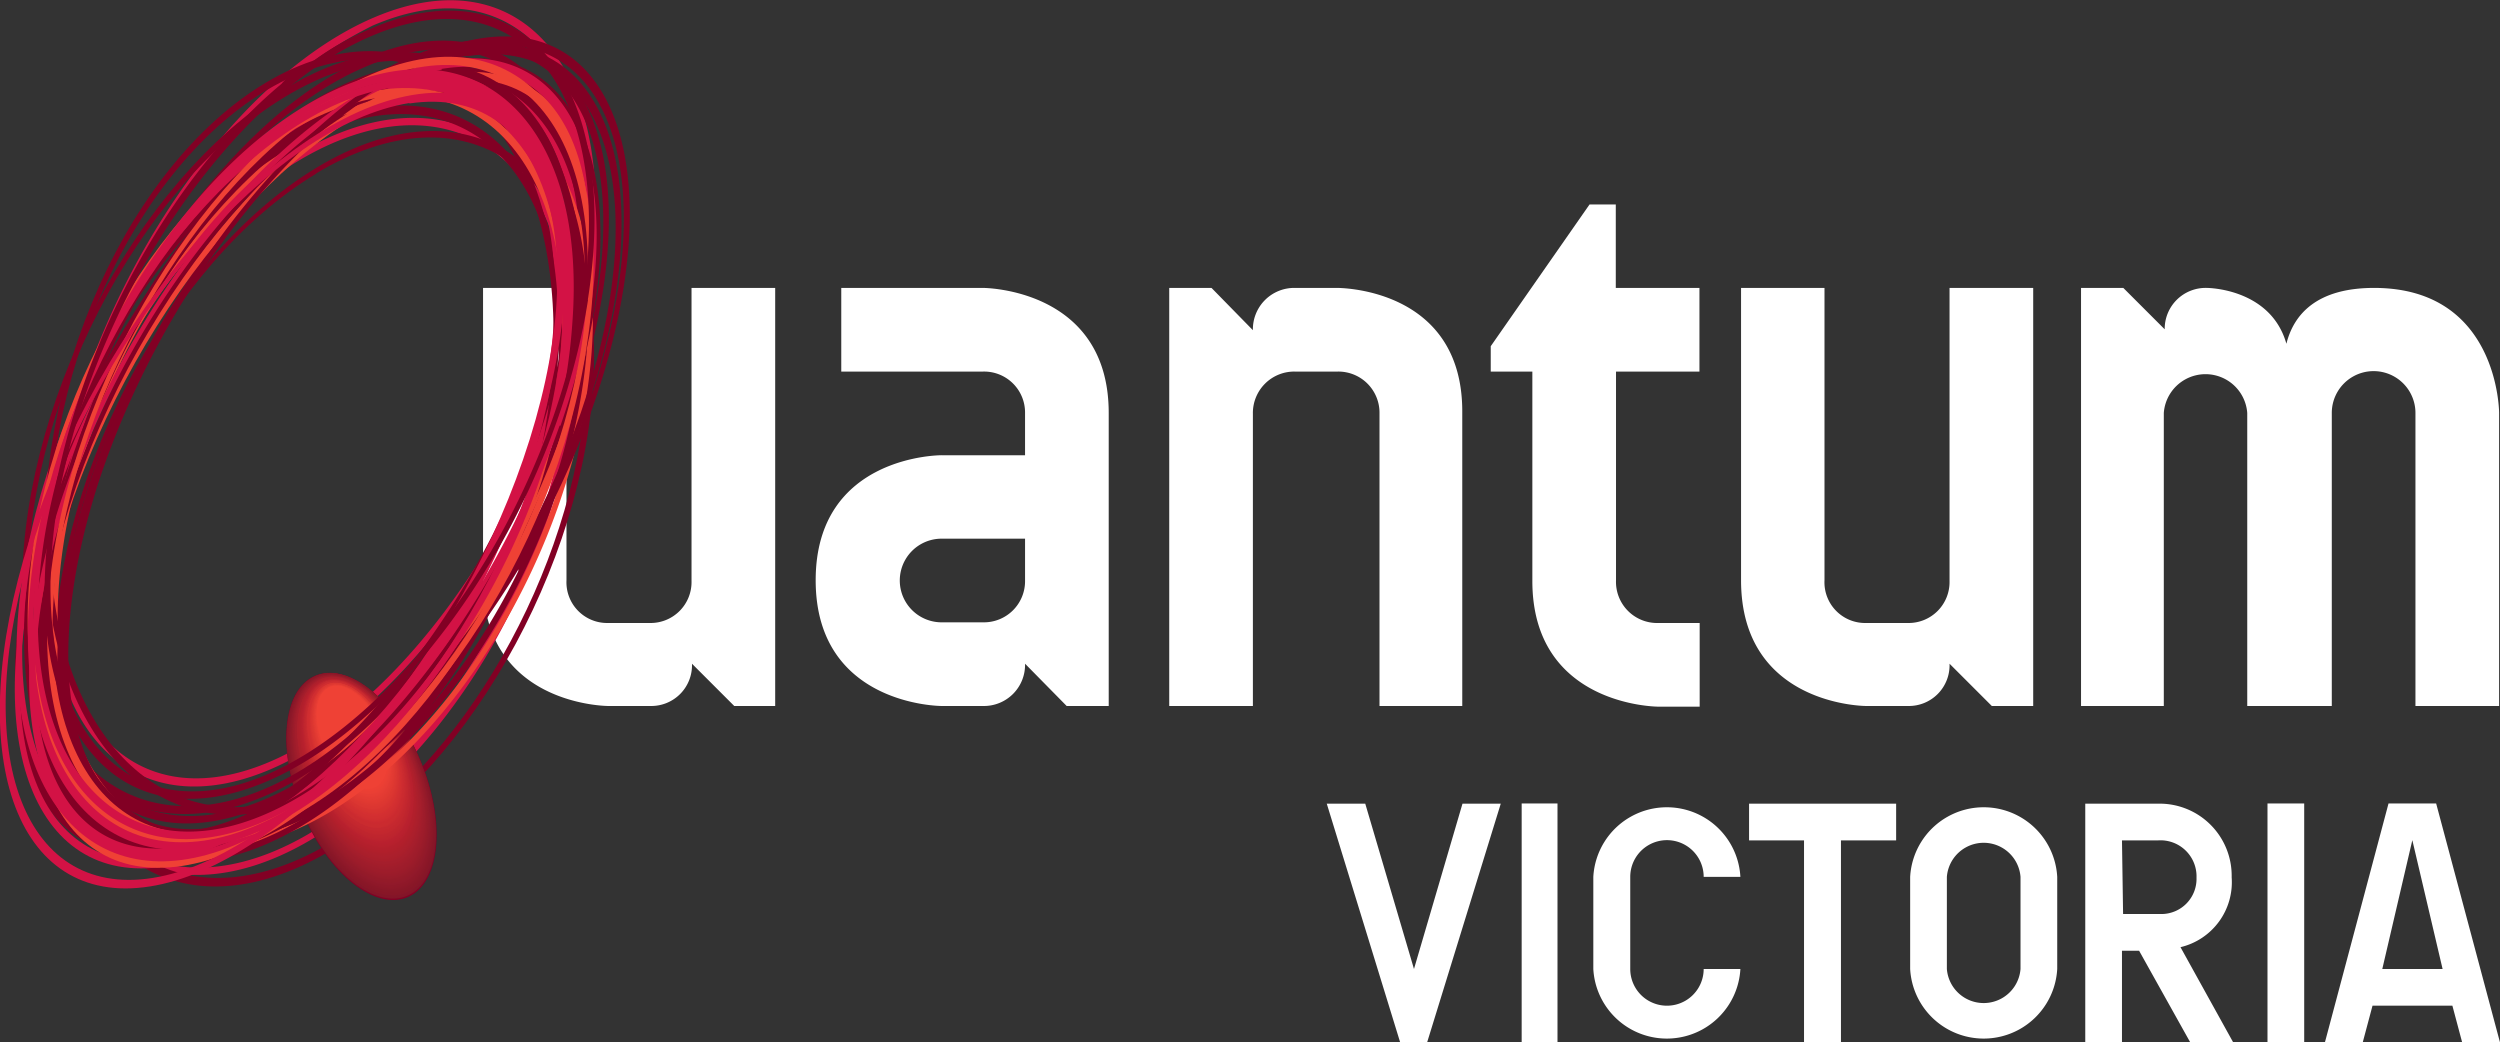 <svg xmlns="http://www.w3.org/2000/svg" viewBox="0 0 112.36 46.85"><rect x="0" y="0" width="112.36" height="46.85" fill="#333333" stroke="none"/><g data-name="Layer 2"><g data-name="Layer 1"><path d="M67.45 36.12l-3.31 10.73h-1.21l-3.3-10.73h1.73l2.19 7.43 2.18-7.43zM70 46.85h-1.61V36.11H70zM78.22 39.41h-1.65a1.65 1.65 0 10-3.3 0v4.14a1.65 1.65 0 103.3 0h1.65a3.31 3.31 0 01-6.61 0v-4.14a3.31 3.31 0 016.61 0zM85.22 36.12v1.65h-2.48v9.08h-1.66v-9.08h-2.47v-1.65zM92.46 39.41v4.14a3.31 3.31 0 01-6.61 0v-4.14a3.31 3.31 0 016.61 0zm-1.65 0a1.66 1.66 0 00-3.31 0v4.14a1.66 1.66 0 003.31 0zM98 42.57l2.37 4.28h-1.93l-2.3-4.12h-.77v4.12h-1.65V36.12H97a3.24 3.24 0 013.3 3.31 3 3 0 01-2.3 3.14zm-2.58-1.49h1.74a1.58 1.58 0 001.56-1.63A1.62 1.62 0 0097 37.77h-1.63zM103.56 46.85h-1.65V36.11h1.65zM112.36 46.85h-1.7l-.44-1.65h-3.59l-.44 1.65h-1.7l2.86-10.74h2.14zm-2.58-3.3l-1.36-5.79-1.35 5.79zM21.71 26.08V12.94h3.75v13.14A1.83 1.83 0 0027.32 28h1.9a1.84 1.84 0 001.86-1.89V12.94h3.76v18.79H33l-1.9-1.9a1.83 1.83 0 01-1.86 1.9h-1.9s-5.63 0-5.63-5.65zM49.83 18.56v13.17h-1.89l-1.87-1.9a1.85 1.85 0 01-1.89 1.9h-1.86s-5.66 0-5.66-5.65 5.66-5.62 5.66-5.62h3.75v-1.9a1.84 1.84 0 00-1.89-1.86h-6.37v-3.76h6.37s5.65 0 5.65 5.62zm-3.76 5.65h-3.75a1.88 1.88 0 100 3.76h1.86a1.85 1.85 0 001.89-1.89zM65.72 18.49v13.24H62V18.6a1.85 1.85 0 00-1.89-1.9h-1.9a1.86 1.86 0 00-1.9 1.9v13.13h-3.76V12.94h1.9l1.86 1.9a1.86 1.86 0 011.9-1.9h1.86s5.65-.07 5.65 5.55zM72.63 16.7v9.38a1.85 1.85 0 001.9 1.92h1.86v3.76h-1.86s-5.66 0-5.66-5.65V16.7H67v-1.14l4.44-6.37h1.18v3.75h3.76v3.76zM78.25 26.08V12.94H82v13.14A1.83 1.83 0 0083.87 28h1.89a1.84 1.84 0 001.86-1.89V12.94h3.76v18.79h-1.86l-1.9-1.9a1.83 1.83 0 01-1.86 1.9h-1.89s-5.62 0-5.62-5.65zM112.32 18.56v13.17h-3.76V18.56a1.88 1.88 0 00-3.76 0v13.17H101V18.56a1.88 1.88 0 00-3.75 0v13.17h-3.72V12.94h1.9l1.86 1.86a1.84 1.84 0 011.89-1.86s2.87 0 3.58 2.51c.32-1.29 1.33-2.51 3.94-2.51 5.62 0 5.62 5.62 5.62 5.62z" fill="#fff"/><path d="M25.86 15.44a12.68 12.68 0 01-.28 4.07 2.51 2.51 0 01-.11.49c-1.36 7.43-6.07 14.61-11.63 17.82C7.29 41.6 1.83 38 1.57 29.76 1.31 21.3 6.55 11 13.35 6.93s12.51-.27 12.51 8.51m-12.5-8.18c-6.67 4-11.8 14.07-11.54 22.36.25 8.12 5.6 11.6 12 7.89a18.91 18.91 0 004.74-4s-.07 0 0-.08c4.07-4.71 7.08-11.67 7.08-17.84C25.6 7 20.09 3.2 13.36 7.26" fill="#d31245"/><path d="M26.47 13c-1.46 9.35-8 19-14.49 21.65s-10.77-2.46-9.6-11.57C3.57 13.76 10 3.7 16.8.79S28 3.39 26.47 13M16.75 1.15a20 20 0 00-7.2 6.07A33.12 33.12 0 002.62 23C1.48 31.91 5.68 36.9 12 34.29s12.79-12.06 14.22-21.22c1.47-9.37-2.78-14.8-9.47-11.92" fill="#d31245"/><path d="M26.7 16c0 8.57-5.41 18.51-12 22.32s-12 .22-12.25-8c-.26-8.44 5-18.69 11.77-22.78S26.7 7.21 26.7 16M14.22 7.8c-6.66 4-11.79 14-11.54 22.31.25 8.1 5.59 11.57 12 7.87 6.08-3.5 11.08-12.33 11.67-20.34 0-.21.07-.39.08-.59s0-.62 0-.93c0-8.58-5.51-12.36-12.23-8.32" fill="#820024"/><path d="M18.89 34.16c1.16 2.75.92 5.5-.54 6.15s-3.59-1-4.75-3.78-.92-5.5.54-6.15 3.59 1 4.75 3.78" fill="#820024"/><path d="M18.87 34.14c1.15 2.73.92 5.47-.54 6.11s-3.56-1-4.72-3.75-.91-5.46.54-6.11 3.57 1 4.72 3.75" fill="#821428"/><path d="M18.85 34.12c1.15 2.71.91 5.43-.53 6.08s-3.54-1-4.7-3.73-.9-5.43.54-6.08 3.54 1 4.69 3.73" fill="#841528"/><path d="M18.83 34.11c1.14 2.69.91 5.39-.53 6s-3.52-1-4.66-3.7-.91-5.4.52-6 3.53 1 4.67 3.71" fill="#861628"/><path d="M18.81 34.09c1.13 2.67.9 5.36-.52 6s-3.5-1-4.64-3.68-.9-5.37.52-6 3.5 1 4.64 3.68" fill="#871628"/><path d="M18.79 34.07c1.13 2.66.9 5.33-.52 6s-3.48-1-4.61-3.66-.9-5.32.52-6 3.48 1 4.61 3.66" fill="#881627"/><path d="M18.77 34.05c1.12 2.65.89 5.3-.52 5.93s-3.45-1-4.58-3.64-.89-5.29.52-5.92 3.45 1 4.58 3.63" fill="#891727"/><path d="M18.75 34c1.11 2.63.89 5.27-.51 5.89s-3.44-1-4.56-3.61-.88-5.26.51-5.89 3.44 1 4.56 3.61" fill="#8b1728"/><path d="M18.73 34c1.1 2.6.88 5.23-.51 5.85s-3.41-1-4.52-3.59-.89-5.23.5-5.85 3.41 1 4.53 3.59" fill="#8c1728"/><path d="M18.7 34c1.11 2.59.89 5.19-.49 5.81s-3.4-1-4.5-3.56-.88-5.19.5-5.82 3.39 1 4.49 3.57" fill="#8d1828"/><path d="M18.68 34c1.1 2.57.88 5.16-.49 5.78s-3.37-1-4.47-3.54-.88-5.16.5-5.78 3.37 1 4.46 3.54" fill="#8e1828"/><path d="M18.66 34c1.09 2.56.88 5.13-.49 5.74s-3.35-1-4.44-3.51-.87-5.13.49-5.74 3.35 1 4.44 3.51" fill="#8f1829"/><path d="M18.64 33.94c1.09 2.55.87 5.1-.48 5.71s-3.33-.95-4.42-3.49-.86-5.1.49-5.71 3.33.95 4.41 3.49" fill="#91192a"/><path d="M18.62 33.93c1.08 2.52.87 5.06-.48 5.67s-3.3-1-4.38-3.47-.87-5.06.48-5.67 3.3.94 4.38 3.47" fill="#92192a"/><path d="M18.6 33.91c1.07 2.51.86 5-.47 5.63s-3.29-.94-4.36-3.44-.86-5 .47-5.64 3.29.94 4.36 3.45" fill="#931a29"/><path d="M18.58 33.89c1.07 2.49.86 5-.47 5.59s-3.26-.92-4.33-3.41-.85-5 .47-5.6 3.27.93 4.33 3.42" fill="#941a29"/><path d="M18.56 33.87c1.06 2.48.85 5-.46 5.56s-3.25-.92-4.31-3.4-.85-5 .47-5.55 3.24.92 4.3 3.39" fill="#951a29"/><path d="M18.54 33.85c1.05 2.46.85 4.93-.46 5.52s-3.22-.91-4.28-3.37-.84-4.93.47-5.52 3.22.92 4.27 3.37" fill="#971b29"/><path d="M18.52 33.83c1 2.45.84 4.9-.46 5.49s-3.2-.91-4.24-3.35-.85-4.89.45-5.48 3.2.9 4.25 3.34" fill="#981b2a"/><path d="M18.5 33.82c1 2.42.84 4.86-.45 5.44s-3.18-.89-4.22-3.32-.84-4.86.45-5.45 3.18.9 4.22 3.33" fill="#9a1b2a"/><path d="M18.48 33.8c1 2.41.83 4.83-.45 5.41s-3.16-.89-4.19-3.3-.83-4.83.45-5.41 3.15.89 4.19 3.3" fill="#9b1b2a"/><path d="M18.46 33.78c1 2.39.83 4.8-.44 5.38s-3.14-.89-4.17-3.28-.83-4.8.44-5.38 3.14.89 4.17 3.28" fill="#9c1c2a"/><path d="M18.44 33.76c1 2.38.82 4.77-.44 5.34s-3.11-.88-4.14-3.25-.82-4.76.44-5.34 3.11.88 4.14 3.25" fill="#9e1c2a"/><path d="M18.42 33.74c1 2.36.82 4.73-.44 5.31s-3.09-.87-4.11-3.23-.82-4.73.44-5.3 3.09.87 4.11 3.22" fill="#9e1c2b"/><path d="M18.4 33.73c1 2.34.81 4.69-.43 5.26s-3.07-.86-4.08-3.2-.82-4.7.43-5.27 3.07.87 4.08 3.21" fill="#9f1c2b"/><path d="M18.37 33.71c1 2.32.82 4.66-.42 5.23s-3-.86-4-3.18-.81-4.67.42-5.23 3.05.86 4.05 3.18" fill="#a01d2b"/><path d="M18.35 33.69c1 2.31.81 4.63-.41 5.19s-3-.85-4-3.15-.81-4.63.42-5.2 3 .85 4 3.16" fill="#a11d2b"/><path d="M18.33 33.67c1 2.29.81 4.6-.41 5.16s-3-.85-4-3.13-.8-4.6.42-5.16 3 .84 4 3.13" fill="#a31d2b"/><path d="M18.31 33.65c1 2.28.8 4.57-.41 5.12s-3-.83-4-3.11-.8-4.56.41-5.11 3 .83 4 3.1" fill="#a41d2b"/><path d="M18.29 33.64c1 2.25.8 4.53-.4 5.08s-3-.83-3.94-3.09-.8-4.53.4-5.08 3 .83 3.94 3.09" fill="#a51e2c"/><path d="M18.27 33.62c1 2.24.79 4.5-.4 5s-2.94-.78-3.87-3.02-.79-4.49.4-5 2.94.82 3.91 3.06" fill="#a61e2c"/><path d="M18.25 33.6c1 2.22.79 4.46-.39 5s-2.92-.82-3.89-3-.79-4.46.39-5 2.93.82 3.89 3" fill="#a71e2c"/><path d="M18.23 33.58c1 2.21.78 4.43-.39 5s-2.9-.8-3.86-3-.78-4.43.39-5 2.9.81 3.86 3" fill="#a91e2b"/><path d="M18.21 33.56c.95 2.19.78 4.4-.39 4.94s-2.87-.8-3.83-3-.77-4.4.39-4.93 2.88.79 3.83 3" fill="#aa1f2b"/><path d="M18.19 33.54c.94 2.18.77 4.37-.38 4.9s-2.86-.79-3.8-3-.78-4.36.38-4.9 2.85.79 3.8 3" fill="#ab1f2c"/><path d="M18.17 33.53c.94 2.15.77 4.33-.38 4.86S15 37.6 14 35.45s-.77-4.33.37-4.86 2.84.78 3.78 2.94" fill="#ac1f2c"/><path d="M18.15 33.51c.93 2.14.76 4.3-.37 4.82S15 37.56 14 35.42s-.77-4.3.37-4.83 2.82.78 3.75 2.92" fill="#ad1f2b"/><path d="M18.13 33.49c.92 2.12.76 4.27-.37 4.79S15 37.51 14 35.39s-.76-4.27.37-4.79 2.79.77 3.72 2.89" fill="#ae1f2b"/><path d="M18.11 33.47c.91 2.11.75 4.23-.37 4.75s-2.77-.76-3.69-2.86-.75-4.23.37-4.76 2.77.77 3.69 2.87" fill="#b01f2b"/><path d="M18.09 33.45c.91 2.09.75 4.2-.36 4.72s-2.75-.76-3.67-2.84-.75-4.2.36-4.72 2.75.76 3.67 2.84" fill="#b11f2b"/><path d="M18.07 33.43c.9 2.08.75 4.17-.36 4.68s-2.73-.74-3.63-2.82-.75-4.16.35-4.67 2.73.75 3.64 2.81" fill="#b21f2c"/><path d="M18 33.42c.9 2 .75 4.13-.34 4.64s-2.71-.74-3.61-2.8-.75-4.13.35-4.64 2.7.74 3.6 2.8" fill="#b31f2c"/><path d="M18 33.4c.9 2 .75 4.1-.34 4.6s-2.66-.73-3.56-2.77-.74-4.09.34-4.6 2.69.73 3.58 2.77" fill="#b4202c"/><path d="M18 33.38c.89 2 .74 4.07-.33 4.57s-2.67-.73-3.56-2.75-.73-4.06.34-4.56 2.66.72 3.55 2.74" fill="#b6202d"/><path d="M18 33.36c.88 2 .74 4-.33 4.53s-2.64-.71-3.53-2.72-.73-4 .34-4.53 2.64.72 3.52 2.72" fill="#b7202d"/><path d="M18 33.34c.88 2 .73 4-.33 4.5s-2.62-.71-3.49-2.7-.73-4 .33-4.49 2.62.71 3.49 2.69" fill="#b8202e"/><path d="M17.94 33.33c.87 2 .73 4-.32 4.45s-2.6-.7-3.47-2.67-.73-4 .32-4.46 2.6.71 3.47 2.68" fill="#b9212e"/><path d="M17.92 33.31c.86 1.95.72 3.93-.32 4.42S15 37 14.16 35.08s-.72-3.93.32-4.42 2.58.7 3.44 2.65" fill="#ba212e"/><path d="M17.9 33.29c.85 1.94.71 3.9-.31 4.39S15 37 14.17 35.05s-.71-3.9.32-4.39 2.55.69 3.41 2.63" fill="#bc232e"/><path d="M17.88 33.27c.85 1.92.71 3.87-.31 4.35S15 36.94 14.18 35s-.71-3.87.31-4.35 2.54.68 3.39 2.6" fill="#bd242e"/><path d="M17.86 33.25c.84 1.91.71 3.84-.31 4.31S15 36.89 14.19 35s-.7-3.83.31-4.31 2.52.67 3.36 2.57" fill="#be252d"/><path d="M17.84 33.23c.83 1.89.7 3.81-.3 4.28S15 36.84 14.21 35s-.7-3.8.3-4.28 2.49.67 3.33 2.55" fill="#bf252e"/><path d="M17.82 33.22c.83 1.87.7 3.76-.3 4.23s-2.47-.66-3.3-2.52-.7-3.77.3-4.24 2.47.66 3.3 2.53" fill="#c0252e"/><path d="M17.8 33.2c.82 1.85.69 3.73-.29 4.2s-2.45-.65-3.28-2.51-.69-3.73.29-4.2 2.45.66 3.28 2.51" fill="#c2272e"/><path d="M17.78 33.18c.81 1.84.69 3.7-.29 4.17s-2.43-.65-3.25-2.49-.69-3.7.29-4.16 2.43.65 3.25 2.48" fill="#c3272e"/><path d="M17.76 33.16c.81 1.82.68 3.67-.29 4.13s-2.4-.64-3.22-2.46-.68-3.66.29-4.13 2.4.65 3.22 2.46" fill="#c4272e"/><path d="M17.74 33.14c.8 1.81.68 3.64-.28 4.1s-2.39-.64-3.19-2.44-.68-3.63.27-4.09 2.39.63 3.2 2.43" fill="#c5282f"/><path d="M17.71 33.13c.8 1.78.68 3.6-.27 4s-2.36-.62-3.16-2.41-.68-3.6.27-4.05 2.37.62 3.16 2.41" fill="#c6292f"/><path d="M17.69 33.11c.79 1.77.68 3.57-.26 4s-2.35-.62-3.14-2.39-.67-3.57.27-4 2.34.62 3.13 2.39" fill="#c8292f"/><path d="M17.67 33.09c.79 1.75.67 3.53-.26 4s-2.32-.61-3.11-2.36-.67-3.53.27-4 2.32.61 3.1 2.36" fill="#c92a2f"/><path d="M17.65 33.07c.78 1.74.67 3.5-.26 4s-2.3-.61-3.08-2.34-.66-3.5.26-3.95 2.3.61 3.08 2.34" fill="#ca2b2f"/><path d="M17.63 33.05c.77 1.72.66 3.47-.25 3.91s-2.28-.59-3.06-2.31-.65-3.47.26-3.91 2.28.6 3 2.31" fill="#cb2a2f"/><path d="M17.61 33c.77 1.71.66 3.44-.25 3.88s-2.25-.59-3-2.29-.66-3.44.25-3.87 2.25.58 3 2.28" fill="#cc2b30"/><path d="M17.59 33c.76 1.68.65 3.4-.24 3.83s-2.24-.58-3-2.26-.65-3.4.25-3.84 2.23.58 3 2.27" fill="#ce2c30"/><path d="M17.57 33c.75 1.67.65 3.37-.24 3.8s-2.22-.58-3-2.25-.65-3.36.24-3.79 2.22.57 3 2.24" fill="#cf2d30"/><path d="M17.55 33c.75 1.65.64 3.34-.23 3.76s-2.2-.56-3-2.22-.64-3.33.24-3.76 2.19.57 2.94 2.22" fill="#d02d30"/><path d="M17.53 33c.74 1.64.64 3.3-.23 3.73s-2.17-.56-2.91-2.2-.64-3.3.22-3.72 2.18.56 2.92 2.19" fill="#d12e30"/><path d="M17.51 33c.73 1.61.63 3.26-.23 3.68s-2.15-.55-2.88-2.17-.64-3.26.22-3.68 2.15.55 2.89 2.17" fill="#d22f30"/><path d="M17.49 32.93c.72 1.6.63 3.23-.22 3.65s-2.13-.55-2.86-2.15-.63-3.23.22-3.65 2.13.55 2.86 2.15" fill="#d42f31"/><path d="M17.47 32.91c.72 1.58.62 3.2-.22 3.61s-2.11-.52-2.83-2.12-.62-3.2.22-3.61 2.1.54 2.83 2.12" fill="#d53030"/><path d="M17.45 32.89c.71 1.57.62 3.17-.21 3.58s-2.09-.53-2.81-2.1-.62-3.17.22-3.58 2.08.53 2.8 2.1" fill="#d63230"/><path d="M17.43 32.87c.7 1.55.61 3.14-.21 3.54s-2.07-.52-2.78-2.07-.61-3.13.21-3.54 2.07.52 2.78 2.07" fill="#d73330"/><path d="M17.4 32.85c.71 1.54.62 3.11-.2 3.51s-2-.52-2.74-2-.62-3.1.2-3.51 2 .52 2.74 2.05" fill="#d83330"/><path d="M17.38 32.84c.7 1.51.61 3.07-.19 3.46s-2-.5-2.72-2-.61-3.07.2-3.47 2 .51 2.71 2" fill="#da3431"/><path d="M17.36 32.82c.69 1.5.61 3-.19 3.43s-2-.5-2.69-2-.6-3 .19-3.43 2 .5 2.69 2" fill="#db3631"/><path d="M17.34 32.8c.69 1.48.6 3-.18 3.39s-2-.49-2.67-2-.6-3 .19-3.4 2 .5 2.66 2" fill="#dc3631"/><path d="M17.32 32.78c.68 1.47.6 3-.18 3.36s-2-.49-2.64-2-.59-3 .19-3.36 2 .49 2.63 2" fill="#dd3731"/><path d="M17.3 32.76c.67 1.45.59 2.94-.18 3.32s-1.93-.47-2.6-1.92-.6-2.94.17-3.33 1.94.48 2.61 1.93" fill="#de3831"/><path d="M17.28 32.74c.66 1.44.59 2.91-.17 3.29s-1.92-.47-2.58-1.91-.59-2.9.17-3.28 1.91.47 2.58 1.9" fill="#e03931"/><path d="M17.26 32.73c.66 1.41.58 2.87-.17 3.24s-1.89-.46-2.55-1.88-.58-2.87.17-3.24 1.89.46 2.55 1.88" fill="#e13932"/><path d="M17.24 32.71c.65 1.4.58 2.84-.17 3.21s-1.87-.46-2.52-1.86-.58-2.83.17-3.21 1.87.46 2.52 1.86" fill="#e23a32"/><path d="M17.22 32.69c.64 1.38.57 2.8-.16 3.17s-1.85-.45-2.5-1.83-.57-2.8.16-3.17 1.85.45 2.5 1.83" fill="#e33b33"/><path d="M17.2 32.67c.64 1.37.57 2.77-.16 3.14s-1.83-.44-2.47-1.81-.57-2.77.16-3.13 1.83.44 2.47 1.8" fill="#e43b33"/><path d="M17.18 32.65c.63 1.35.56 2.74-.15 3.1s-1.81-.43-2.44-1.78-.57-2.74.15-3.1 1.8.44 2.44 1.78" fill="#e63c33"/><path d="M17.16 32.64c.62 1.33.56 2.7-.15 3.06s-1.78-.43-2.41-1.76-.56-2.7.15-3.06 1.78.42 2.41 1.76" fill="#e73d34"/><path d="M17.14 32.62c.62 1.31.55 2.67-.14 3s-1.77-.42-2.39-1.73-.56-2.67.14-3 1.77.42 2.39 1.74" fill="#e83e34"/><path d="M17.12 32.6c.61 1.3.55 2.64-.14 3s-1.74-.41-2.36-1.71-.55-2.64.14-3 1.74.41 2.36 1.71" fill="#e93e34"/><path d="M17.1 32.58c.6 1.29.54 2.61-.14 3s-1.72-.4-2.33-1.68-.54-2.61.14-3 1.72.41 2.33 1.69" fill="#ea3f34"/><path d="M17.07 32.56c.6 1.27.55 2.58-.12 2.92s-1.7-.4-2.3-1.66-.55-2.57.12-2.92 1.7.4 2.3 1.66" fill="#ec3f34"/><path d="M17.05 32.54c.6 1.25.54 2.54-.12 2.89s-1.68-.4-2.27-1.65-.54-2.53.12-2.87 1.68.39 2.27 1.63" fill="#ed3f34"/><path d="M17 32.53c.59 1.23.54 2.5-.11 2.84s-1.66-.38-2.25-1.62-.54-2.5.12-2.84 1.65.39 2.24 1.62" fill="#ef4135"/><path d="M17 32.51c.58 1.21.53 2.47-.11 2.8s-1.64-.37-2.22-1.59-.53-2.47.12-2.8 1.63.38 2.21 1.59" fill="#ef4135"/><path d="M25.34 12.58c0 8.63-5.39 18.63-12 22.47S1.31 35.28 1 27C.76 18.47 6 8.14 12.8 4s12.53-.27 12.54 8.55M12.8 4.36C6.14 8.39 1 18.49 1.27 26.82 1.54 35 6.9 38.46 13.32 34.74s11.79-13.56 11.77-22C25.07 4.1 19.54.29 12.8 4.36" fill="#820024"/><path d="M24.48 19.09c-3.38 9.78-11 18.32-17.06 19.28S-1.07 32.42 2 22.74c3.16-9.93 10.91-19 17.26-20.08s8.67 6.4 5.21 16.43m-5.34-16C12.93 4.08 5.33 13 2.24 22.7.61 27.8.58 32.1 1.79 34.86c.08.19.18.37.27.54A4.91 4.91 0 007.53 38c3.05-.48 6.49-2.91 9.56-6.45a4.52 4.52 0 01.6-.7 38.88 38.88 0 006.56-11.74C27.64 9.3 25.38 2 19.14 3.05" fill="#820024"/><path d="M26.13 14.73c-1.46 9.32-7.94 18.9-14.46 21.57S.92 33.88 2.09 24.81C3.28 15.53 9.72 5.5 16.48 2.6s11.15 2.6 9.65 12.13M16.43 3C9.81 5.8 3.5 15.62 2.33 24.71 1.19 33.6 5.38 38.57 11.72 36s12.74-12 14.16-21.16C27.35 5.5 23.11.1 16.43 3" fill="#820024"/><path d="M25.75 18.36c-2.55 7.37-7.5 14-12.38 17.29a.43.43 0 01-.37.24 11.8 11.8 0 01-4.35 1.78c-6.05 1-8.49-6-5.39-15.65 3.18-9.94 11-19 17.31-20.11s8.67 6.4 5.18 16.45M20.44 2.29c-6.22 1-13.83 10-17 19.69-3 9.5-.66 16.28 5.28 15.34S22.2 28 25.52 18.4c3.42-9.84 1.17-17.15-5.08-16.11" fill="#820024"/><path d="M24.42 19.7c-3.19 9.92-11 18.28-17 19.24S-1.11 33 2 23.34c3.16-9.9 10.9-19 17.24-20s8.67 6.38 5.21 16.39m-5.33-16C12.88 4.72 5.3 13.6 2.2 23.31c-3 9.46-.63 16.22 5.29 15.28s13.39-9.29 16.69-18.85c3.39-9.8 1.14-17.09-5.09-16" fill="#d31245"/><path d="M26.65 14.22c0 8.6-5.41 18.56-12 22.38s-12 .22-12.26-8.06C2.09 20.08 7.34 9.8 14.14 5.7s12.5-.26 12.51 8.52M14.14 6C7.48 10 2.35 20.11 2.6 28.39s5.61 11.61 12 7.9c5.3-3.06 9.75-10.07 11.22-17.15.07-.35.18-1 .23-1.31a18.72 18.72 0 00.32-3.46C26.39 5.77 20.87 2 14.14 6" fill="#ef4135"/><path d="M26.45 14.06C26.4 22.69 21 32.64 14.34 36.42c-.24.14-.48.27-.72.38a4.05 4.05 0 01-.55.26c-6 2.6-10.71-1.06-10.9-8.84C2 19.72 7.24 9.45 14 5.4s12.46-.16 12.41 8.66M14 5.72c-6.65 4-11.83 14-11.63 22.36.2 8.15 5.51 11.7 11.93 8S26.16 22.66 26.2 14.2c.05-8.63-5.42-12.49-12.2-8.48" fill="#820024"/><path d="M25.36 14.92c0 8.58-5.38 18.52-12 22.32s-12 .23-12.27-8c-.22-6.87 3.09-15 8-20 .17-.16.47-.64.64-.79a15.42 15.42 0 013.08-2.05c6.86-4.13 12.49-.26 12.51 8.5M12.86 6.75c-6.65 4-11.77 14-11.5 22.31.26 8.1 5.61 11.58 12 7.88a19.37 19.37 0 004.83-4.11v-.06c4-4.71 7-11.55 6.93-17.7 0-8.58-5.53-12.36-12.24-8.32" fill="#820024"/><path d="M21.06 3l.66.15c3.7 1 5.57 5.84 4.5 12.69-1.47 9.29-7.94 18.84-14.44 21.5S1 34.9 2.2 25.85C3.4 16.6 9.82 6.6 16.57 3.71A8.13 8.13 0 0121.06 3m-4.54 1.1C9.91 6.9 3.61 16.68 2.45 25.75c-1.14 8.87 3 13.82 9.37 11.23S24.54 25 26 15.91c1.46-9.31-2.78-14.7-9.45-11.84" fill="#820024"/><path d="M25.89 16.18c-1.37 9.25-7.78 18.82-14.3 21.56S.77 35.49 1.85 26.48C3 17.27 9.31 7.25 16.07 4.29s11.23 2.42 9.82 11.89M16 4.65C9.4 7.55 3.18 17.35 2.09 26.38c-1.06 8.83 3.21 13.7 9.55 11s12.66-12.07 14-21.13C27 7 22.7 1.72 16 4.65" fill="#820024"/><path d="M26.35 18.43c0 .07.06.29-.07.32l-.1.23C22.75 28.54 15.26 36.75 9.3 37.69S.82 31.76 3.89 22.12C7 12.24 14.75 3.19 21.09 2.13s8.71 6.31 5.26 16.3M21 2.51c-6.2 1-13.77 9.9-16.85 19.58-3 9.44-.61 16.18 5.3 15.25s13.37-9.27 16.66-18.81c3.37-9.78 1.11-17-5.11-16" fill="#820024"/><path d="M25.24 19.68C21.9 29.61 14.24 38 8.18 38.92S-.3 33 2.79 23.32c3.37-10.42 10.92-19 17.27-20s8.66 6.38 5.18 16.4m-5.31-16C13.72 4.69 6.12 13.58 3 23.28c-3 9.47-.65 16.23 5.28 15.3S21.7 29.29 25 19.72c3.4-9.81 1.15-17.1-5.08-16.06" fill="#ef4135"/><path d="M24.9 16.5C23.46 25.78 17 35.32 10.51 38S-.22 35.57.93 26.53C2.1 17.29 8.5 7.31 15.25 4.42S26.38 7 24.9 16.5M15.2 4.78c-6.6 2.83-12.88 12.6-14 21.65-1.2 8.86 3.03 13.81 9.35 11.22s12.69-12 14.1-21C26.1 7.31 21.86 1.93 15.2 4.78" fill="#d31245"/><path d="M25.83 15C24.77 24.15 18.56 33.85 12 36.83S.89 35.13 1.67 26.26c.79-9.08 6.91-19.19 13.7-22.43S26.92 5.65 25.83 15M15.34 4.19C8.69 7.35 2.69 17.25 1.91 26.14 1.14 34.84 5.67 39.41 12 36.51s12.5-12.43 13.54-21.39C26.65 6 22.05 1 15.34 4.19" fill="#820024"/><path d="M25.37 19.13C22 28.91 14.36 37.44 8.29 38.4S-.19 32.46 2.9 22.78c3.18-9.92 10.94-19 17.29-20.07s8.66 6.39 5.18 16.42m-5.31-16C13.84 4.13 6.24 13 3.13 22.74.1 32.23 2.48 39 8.41 38.05s13.41-9.3 16.73-18.88c3.4-9.82 1.16-17.12-5.08-16.08" fill="#820024"/><path d="M25.07 13.53c.53 8.85-4.14 18.6-10.39 21.94s-11.8-.83-12.59-9.41c-.8-8.78 3.73-18.94 10.18-22.53s12.26.94 12.8 10M12.3 3.87C6 7.38 1.54 17.33 2.32 25.93c.77 8.42 6.27 12.48 12.34 9.23s10.7-12.83 10.18-21.5C24.3 4.79 18.67.33 12.3 3.87" fill="#820024"/><path d="M25.52 14.12c.07 8.63-5.38 18.56-12 22.38s-12 .23-12.27-8.06C1 20 6.21 9.7 13 5.6s12.51-.26 12.52 8.52M13 5.93C6.35 9.94 1.23 20 1.49 28.3c.26 8.12 5.62 11.6 12 7.9s11.79-13.51 11.78-21.93c0-8.6-5.54-12.39-12.27-8.34" fill="#ef4135"/><path d="M25.15 19.13c-3 8.59-9.21 16.22-14.79 18.59a5.26 5.26 0 01-2.36.76c-6 1-8.44-6-5.35-15.7C5.86 12.86 13.61 3.77 20 2.72s8.67 6.39 5.19 16.41m-5.32-16C13.62 4.13 6 13 2.91 22.74-.11 32.23 2.27 39 8.2 38.05s13.41-9.3 16.72-18.88c3.4-9.82 1.15-17.11-5.09-16.07" fill="#d31245"/><path d="M26.67 18.21a38.43 38.43 0 01-2.51 5.68c-.08.15-.11.39-.2.55-.22.38-.61 1.8-.66 1.15C19.43 32 14 36.82 9.53 37.53c-6.06 1-8.48-6-5.37-15.66 3.2-10 11-19.06 17.35-20.13s8.66 6.41 5.16 16.47M21.38 2.12c-6.23 1-13.86 10-17 19.71-3 9.51-.68 16.29 5.26 15.35s13.4-9.54 16.79-18.93c3.43-9.85 1.2-17.17-5.05-16.13" fill="#820024"/><path d="M26.38 15.49C25 25 18.42 34.42 11.9 37.1S1.14 34.68 2.31 25.59C3.5 16.28 9.94 6.24 16.72 3.33s11.16 2.6 9.66 12.16m-9.71-11.8C10 6.54 3.72 16.37 2.55 25.49 1.4 34.4 5.6 39.38 12 36.77s12.66-12.11 14.13-21.18C27.6 6.23 23.35.82 16.67 3.69" fill="#ef4135"/><path d="M23.82 20.64c-3.37 9.74-11 18.24-17.08 19.2s-8.48-5.93-5.42-15.57c3.15-9.88 10.87-18.93 17.21-20s8.73 6.37 5.29 16.36m-5.42-16c-6.2 1-13.77 9.89-16.85 19.57-3 9.45-.61 16.19 5.3 15.26s13.37-9.27 16.66-18.81c3.37-9.79 1-16.91-5.11-16" fill="#d31245"/><path d="M25.49 15.27c-.87 9.05-6.92 18.8-13.49 21.93S.72 35.85 1.3 27.09c.59-9 6.54-19.11 13.33-22.5S26.37 6 25.49 15.27M14.61 4.93C8 8.26 2.12 18.19 1.54 27 1 35.56 5.65 39.94 12 36.88S24.39 24.25 25.23 15.4c.56-8.91-3.91-13.81-10.62-10.47" fill="#d31245"/><path d="M25.72 14.56a25.92 25.92 0 01-.63 4.14c0 .08 0 .19-.06.27-1.89 7.6-7 14.9-12.51 17.65-6.53 3.26-11.45-1-11-9.71.38-8.91 6.2-19.07 13-22.61s11.91 1.09 11.2 10.26M14.5 4.68C7.84 8.14 2.14 18.09 1.72 26.79c-.4 8.51 4.42 12.71 10.82 9.52S24.8 23.47 25.47 14.69c.69-9-4.39-13.4-11-10" fill="#d31245"/><path d="M26.43 13.47c-1.48 9.38-8 19-14.58 21.71S1 32.75 2.21 23.62c1-7.52 5.21-15.49 10.44-19.85a2.29 2.29 0 011-.7 12.26 12.26 0 013.06-1.8c6.87-2.95 11.22 2.6 9.71 12.2M16.67 1.63C10 4.49 3.65 14.37 2.46 23.52c-1.16 9 3.06 14 9.44 11.33s12.83-12.09 14.28-21.28c1.47-9.39-2.79-14.83-9.51-11.94" fill="#820024"/></g></g></svg>